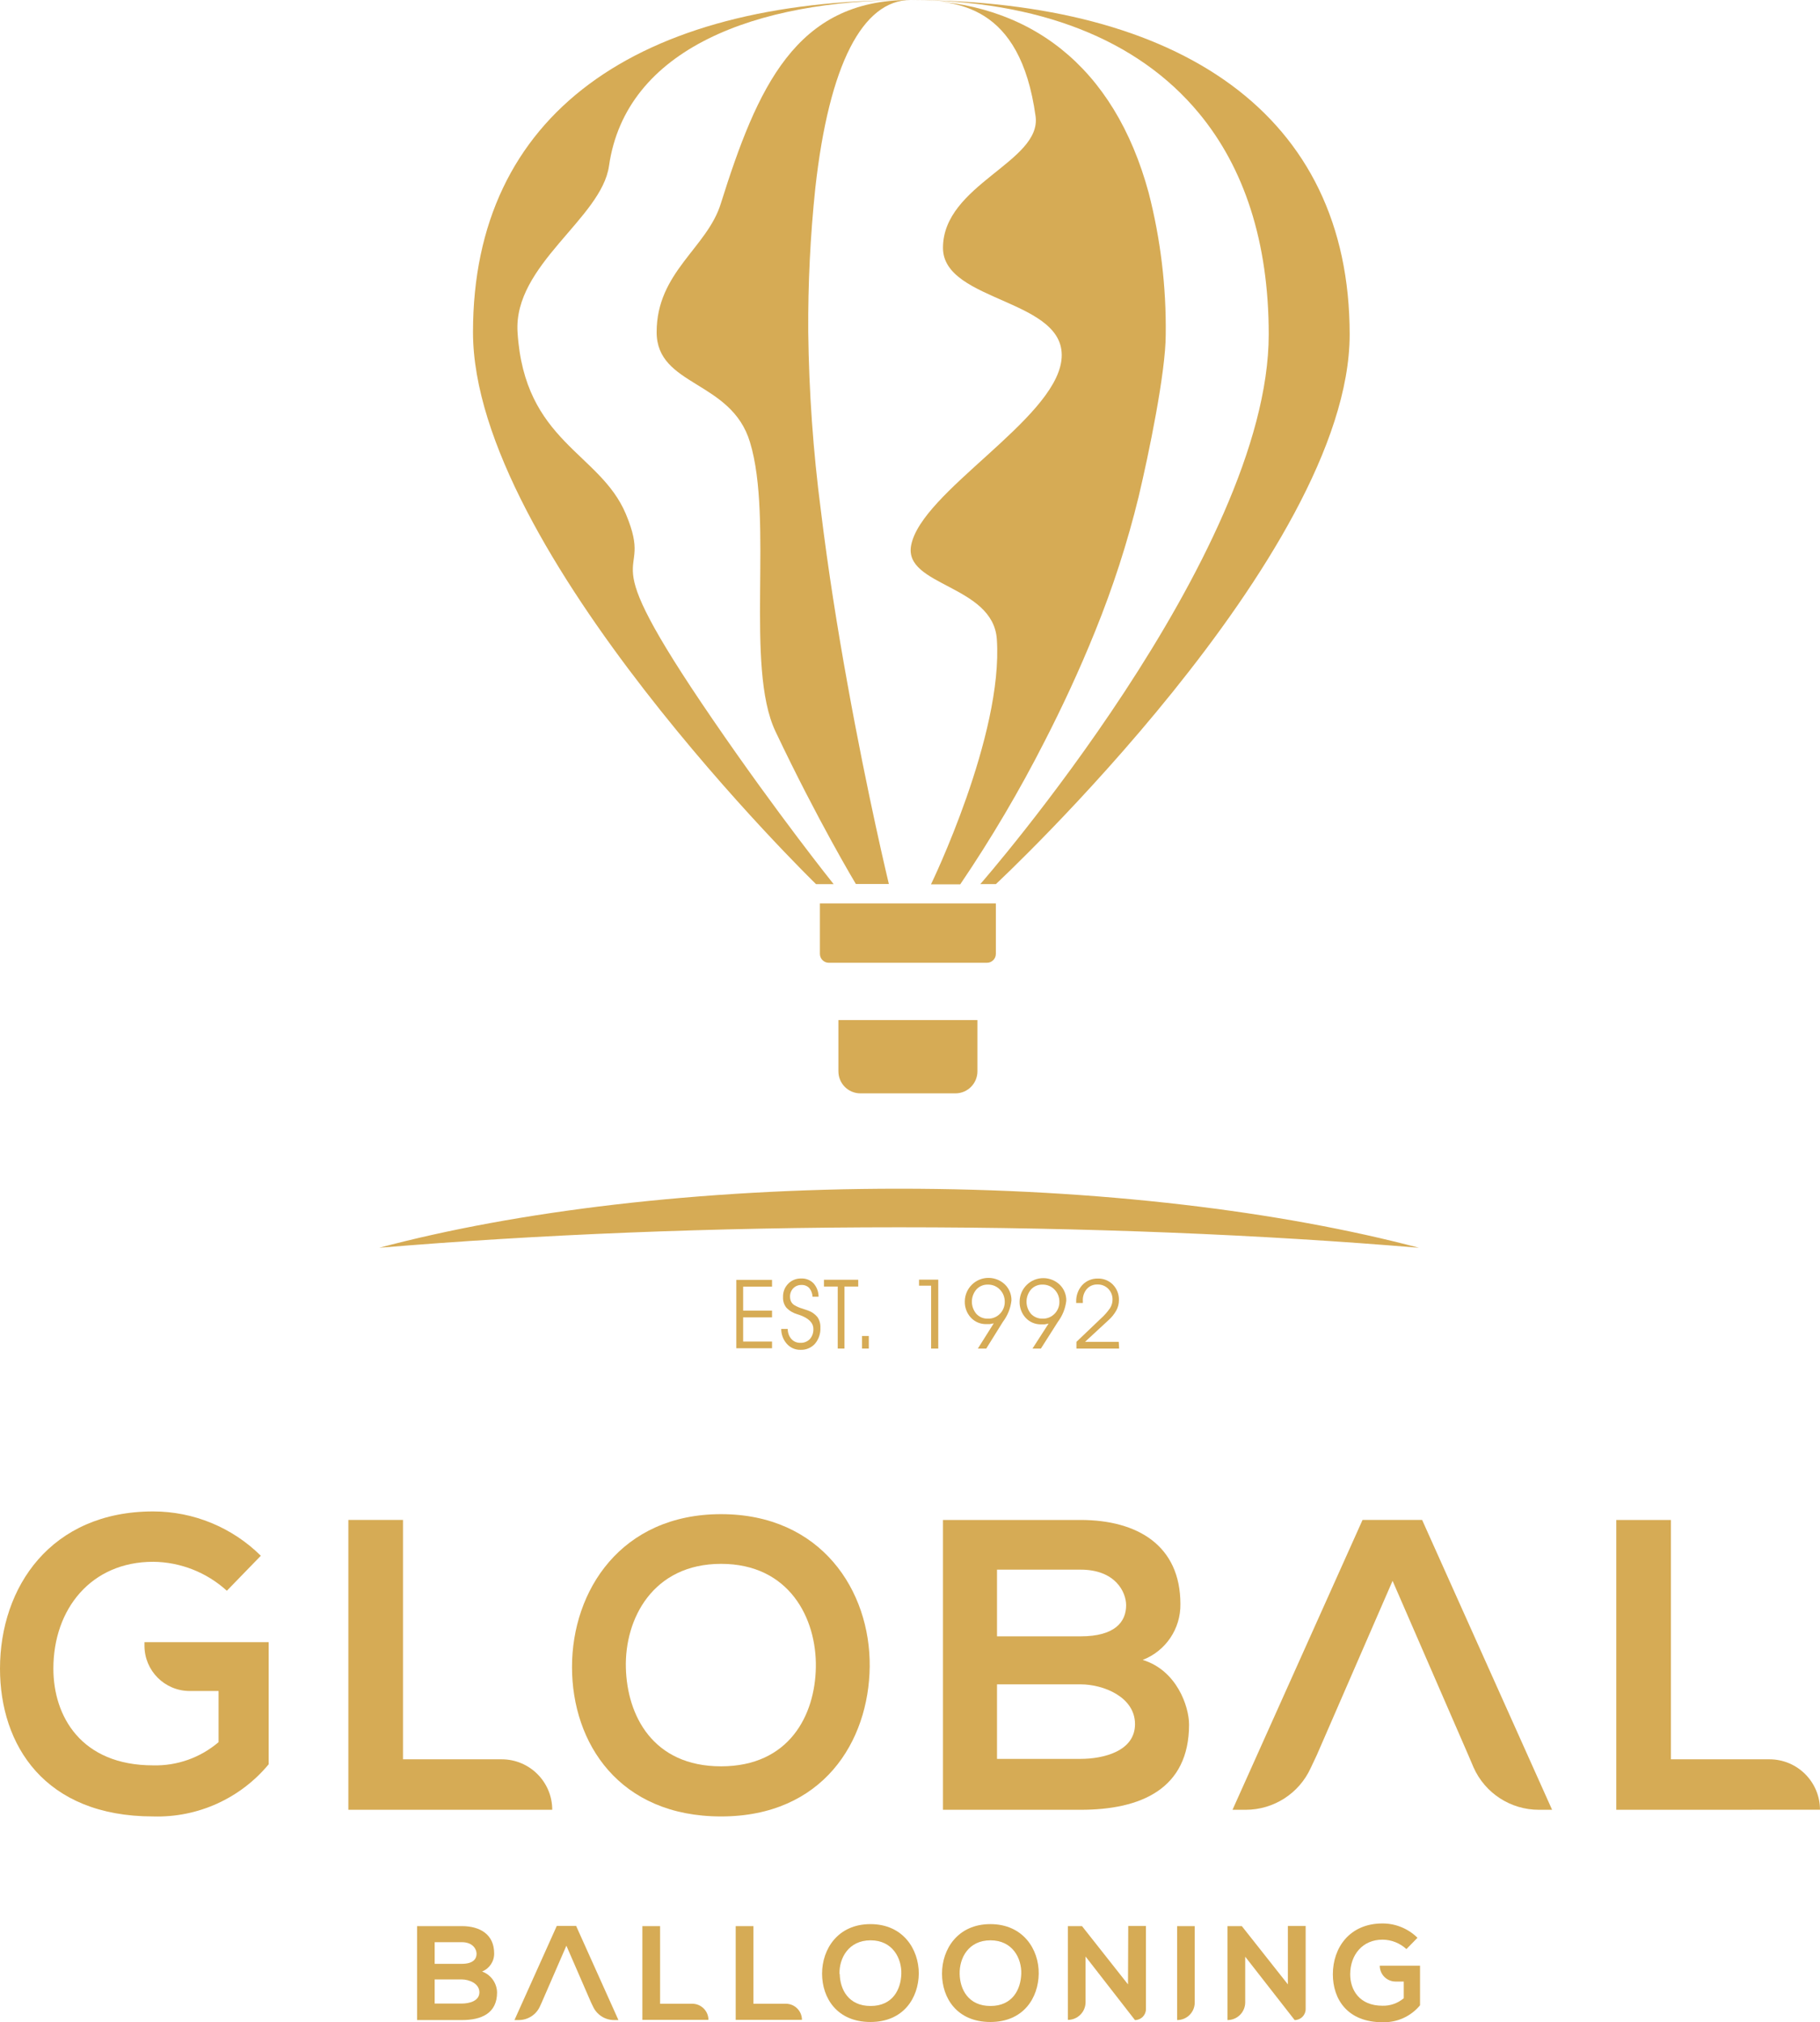 <svg xmlns="http://www.w3.org/2000/svg" xmlns:xlink="http://www.w3.org/1999/xlink" id="Layer_2" viewBox="0 0 301.09 334.49"><defs><style>.cls-1{fill:url(#linear-gradient);}.cls-2{fill:#d6ab55;}</style><linearGradient id="linear-gradient" x1="78.25" y1="262.16" x2="150.3" y2="262.16" gradientTransform="translate(0 335.28) scale(1 -1)" gradientUnits="userSpaceOnUse"><stop offset="0" stop-color="#d6ab55"></stop><stop offset="1" stop-color="#d6ab55"></stop></linearGradient></defs><g id="Layer_1-2"><g id="Layer_2-2"><g id="Layer_1-2"><path class="cls-2" d="M37.53,263.12c-3.34-3.04-7.68-4.75-12.19-4.79-10.27,0-16.51,7.81-16.51,17.67,0,7.88,4.59,16,16.51,16,3.96,.1,7.81-1.27,10.82-3.84v-8.46h-4.78c-4.13,0-7.48-3.35-7.48-7.48h0v-.6h20.55v20.2c-4.7,5.67-11.75,8.85-19.11,8.63-18.01,0-25.34-11.85-25.34-24.45,0-13.49,8.42-26,25.34-26,6.67,0,13.07,2.64,17.81,7.33l-5.62,5.79Z"></path><path class="cls-2" d="M66.67,251.41v39.59h16.33c4.61,0,8.35,3.73,8.36,8.34,0,0,0,0,0,.01H57.63v-47.94h9.04Z"></path><path class="cls-2" d="M143.88,275.66c-.14,12.39-7.74,24.79-24.59,24.79s-24.66-12.12-24.66-24.72,8.09-25.28,24.66-25.28,24.71,12.67,24.59,25.21Zm-40.34,.2c.2,7.88,4.45,16.3,15.75,16.3s15.55-8.49,15.68-16.37c.14-8.08-4.38-17.12-15.68-17.12s-15.96,9.11-15.75,17.19h0Z"></path><path class="cls-2" d="M195.28,265.32c.06,4.08-2.43,7.77-6.24,9.24,5.62,1.71,7.67,7.67,7.67,10.69,0,10.68-8,14.1-17.94,14.1h-22.77v-47.94h22.74c9.48,0,16.54,4.25,16.54,13.91Zm-30.34,5.34h13.83c5.69,0,7.53-2.4,7.53-5.14,0-2.19-1.78-5.89-7.53-5.89h-13.83v11.03Zm0,20.27h13.83c3.7,0,9-1.23,9-5.75s-5.27-6.58-9-6.58h-13.83v12.33Z"></path><path class="cls-2" d="M242.91,290.31l-12.53-28.83-12.54,28.83-1,2.12c-1.92,4.22-6.13,6.92-10.76,6.92h-2.18l21.51-47.94h9.86l21.5,47.94h-2.2c-4.66,0-8.89-2.74-10.79-7l-.87-2.04Z"></path><path class="cls-2" d="M276.43,251.41v39.59h16.3c4.61,0,8.35,3.73,8.36,8.34h0s-33.7,.01-33.7,.01v-47.94h9.04Z"></path><path class="cls-1" d="M150.3,0h-.05c-44.76,0-72,18.79-72,54.94s56.75,91.3,56.75,91.3h2.91s-9.26-11.55-19.95-27.16c-21.18-30.88-9.28-21.85-14.43-34.08-4.28-10.17-16.78-11.87-17.91-30.06-.7-11.15,13.89-18.8,15.13-27.49C103.53,8,125.1,0,150.3,0Z"></path><path class="cls-2" d="M150.59,0h-.13c-18.82,0-25.19,14.5-31.21,33.66-2.25,7.34-10.62,11.34-10.62,21.28,0,9,12.35,7.93,15.44,18.19,3.93,12.87-.87,37.2,4.23,47.87,7,14.77,13.29,25.22,13.29,25.22h5.46s-3.49-14.42-6.89-33.34c-1.6-8.84-3.17-18.65-4.36-28.44-1.28-9.79-1.97-19.65-2.09-29.52-.05-7.95,.34-15.89,1.17-23.8C137.16,10.63,142.72,.05,150.59,0Z"></path><path class="cls-2" d="M150.76,0c7.43,.11,18,.64,20.56,19.23,1.03,7.55-15.32,11.28-15.32,21.77,0,9.11,20.88,8.39,19.59,18.62-1.25,9.9-23.2,21.74-24.86,30.6-1.27,6.74,13.56,6.51,14.18,15.51,1.09,15.87-10.89,40.54-10.89,40.54h4.84c5.13-7.57,9.78-15.45,13.93-23.6,2.81-5.47,5.72-11.65,8.38-18.25,2.94-7.24,5.35-14.68,7.2-22.27,1.65-6.94,4.48-20.56,4.48-26.8,.1-7.91-.85-15.8-2.82-23.46C184.34,10.93,170.27,.12,150.76,0Z"></path><path class="cls-2" d="M135.64,149.43h29.11v8.34c0,.82-.66,1.48-1.48,1.48h-26.15c-.82,0-1.48-.66-1.48-1.48v-8.34h0Z"></path><path class="cls-2" d="M148.74,203c30.91,0,60.11,1.22,86,3.39-22.7-6-52.85-9.77-86-9.77s-63.34,3.72-86,9.77c25.9-2.17,55.1-3.39,86-3.39Z"></path><path class="cls-2" d="M150.76,0c20.93,.09,37.4,6.41,47.59,18.73,7.46,9,11.54,21.24,11.54,36.58,0,36.43-47.71,90.92-47.71,90.92h2.58s58.52-54.49,58.52-90.92S195.22,.16,150.76,0Z"></path><path class="cls-2" d="M138.7,168.73h23v8.47c0,2.02-1.63,3.65-3.65,3.65h-15.7c-2.02,0-3.65-1.63-3.65-3.65v-8.47h0Z"></path><path class="cls-2" d="M81.75,323.1c.02,1.32-.77,2.51-2,3,1.46,.53,2.45,1.91,2.48,3.46,0,3.46-2.59,4.57-5.81,4.57h-7.42v-15.54h7.4c3.06,0,5.35,1.41,5.35,4.51Zm-9.84,1.73h4.49c1.84,0,2.44-.78,2.44-1.67,0-.71-.58-1.91-2.44-1.91h-4.49v3.58Zm0,6.57h4.49c1.2,0,2.91-.4,2.91-1.86s-1.71-2.13-2.91-2.13h-4.49v3.99Z"></path><path class="cls-2" d="M109.2,318.59v12.84h5.32c1.47,0,2.67,1.19,2.68,2.66,0,0,0,0,0,.01h-10.93v-15.51h2.93Z"></path><path class="cls-2" d="M124.64,318.59v12.84h5.36c1.47,0,2.66,1.18,2.67,2.65,0,0,0,.01,0,.02h-10.96v-15.51h2.93Z"></path><path class="cls-2" d="M152,326.45c-.05,4-2.51,8-8,8s-8-3.93-8-8,2.62-8.19,8-8.19,8,4.13,8,8.19Zm-13.08,.07c.06,2.55,1.44,5.28,5.11,5.28s5-2.75,5.08-5.3-1.42-5.56-5.08-5.56-5.22,2.96-5.15,5.58h.04Z"></path><path class="cls-2" d="M171.84,326.45c-.05,4-2.51,8-8,8s-8-3.93-8-8,2.62-8.19,8-8.19,8.04,4.13,8,8.19Zm-13.08,.07c.06,2.55,1.44,5.28,5.1,5.28s5-2.75,5.09-5.3-1.42-5.56-5.09-5.56-5.17,2.96-5.1,5.58h0Z"></path><path class="cls-2" d="M186.65,318.57h2.93v13.74c0,1-.8,1.81-1.8,1.82,0,0-.01,0-.02,0h0l-8.17-10.51v7.55c0,1.62-1.31,2.93-2.93,2.93h0v-15.51h2.34l7.61,9.64,.04-9.66Z"></path><path class="cls-2" d="M194.74,334.13v-15.54h2.91v12.64c0,1.6-1.3,2.9-2.9,2.9,0,0,0,0-.01,0Z"></path><path class="cls-2" d="M213.06,318.57h2.94v13.74c0,1-.8,1.81-1.8,1.82,0,0-.01,0-.02,0h0l-8.18-10.48v7.55c0,1.62-1.31,2.93-2.93,2.93h0v-15.54h2.37l7.62,9.64v-9.66Z"></path><path class="cls-2" d="M232.67,322.39c-1.08-.99-2.49-1.55-3.95-1.56-3.33,0-5.35,2.53-5.35,5.73,0,2.56,1.49,5.2,5.35,5.2,1.28,.03,2.53-.41,3.51-1.24v-2.76h-1.35c-1.45,0-2.62-1.17-2.62-2.62h6.66v6.55c-1.52,1.84-3.81,2.87-6.2,2.8-5.84,0-8.22-3.84-8.22-7.93,0-4.37,2.74-8.41,8.22-8.41,2.16,0,4.24,.85,5.78,2.37l-1.83,1.87Z"></path><path class="cls-2" d="M97.77,331.2l-4.07-9.37-4.07,9.37-.31,.68c-.62,1.37-1.99,2.25-3.5,2.25h-.71l7-15.57h3.2l7,15.57h-.72c-1.51,0-2.88-.89-3.5-2.27l-.32-.66Z"></path></g></g><path class="cls-2" d="M122.94,216.79h4.78v1.11h-4.78v4h4.78v1.11h-5.91v-11.31h5.91v1.12h-4.78v3.98Z"></path><path class="cls-2" d="M129.24,219.81h1.08c-.01,.61,.2,1.21,.6,1.67,.38,.42,.92,.65,1.49,.63,.59,.03,1.16-.2,1.57-.62,.4-.46,.61-1.07,.58-1.68,0-1-.79-1.81-2.39-2.34l-.28-.09c-.69-.2-1.31-.57-1.8-1.09-.39-.49-.58-1.11-.55-1.73-.03-.83,.27-1.63,.85-2.22,.57-.59,1.37-.9,2.19-.87,.75-.03,1.47,.26,2,.79,.54,.61,.84,1.4,.84,2.22h-1c-.02-.53-.21-1.03-.55-1.44-.33-.34-.79-.52-1.26-.5-.52-.02-1.02,.18-1.38,.55-.36,.38-.55,.88-.53,1.4,0,.27,.05,.53,.16,.77,.11,.24,.29,.44,.51,.59,.43,.26,.89,.47,1.37,.6,.39,.12,.69,.22,.89,.3,.63,.21,1.18,.59,1.6,1.1,.35,.51,.52,1.13,.49,1.75,.05,.97-.27,1.92-.9,2.67-.61,.67-1.49,1.04-2.4,1-.86,.02-1.69-.35-2.26-1-.6-.68-.92-1.55-.92-2.46Z"></path><path class="cls-2" d="M139.7,223.06h-1.11v-10.26h-2.28v-1.12h5.67v1.12h-2.28v10.26Z"></path><path class="cls-2" d="M143.73,223.06h-1.12v-2.08h1.12v2.08Z"></path><path class="cls-2" d="M155.23,223.06h-1.19v-10.4h-2v-1h3.18v11.39Z"></path><path class="cls-2" d="M163.17,223.06h-1.4l2.63-4.17c-.25,.06-.47,.1-.67,.13-.19,.01-.37,.01-.56,0-.97,.02-1.9-.37-2.56-1.08-.68-.74-1.03-1.71-1-2.71,.04-2.17,1.82-3.9,3.99-3.86,.98,.02,1.92,.4,2.63,1.07,.72,.69,1.12,1.66,1.1,2.66-.14,1.28-.63,2.5-1.41,3.53l-.2,.32-2.56,4.11Zm.26-4.95c.75,.03,1.48-.27,2-.81,.52-.53,.81-1.25,.79-2,0-.75-.28-1.47-.81-2-.52-.55-1.25-.84-2-.82-.71-.02-1.39,.27-1.87,.79-1.01,1.17-1.01,2.9,0,4.07,.48,.51,1.16,.79,1.86,.77h.03Z"></path><path class="cls-2" d="M172.21,223.06h-1.4l2.66-4.13c-.25,.06-.47,.1-.68,.13-.18,.01-.37,.01-.55,0-.97,.02-1.9-.37-2.56-1.08-.68-.74-1.03-1.71-1-2.71,.04-2.17,1.82-3.9,3.99-3.86,.98,.02,1.92,.4,2.63,1.07,.72,.69,1.12,1.66,1.1,2.66-.14,1.28-.63,2.5-1.41,3.53l-.2,.32-2.59,4.07Zm.26-4.95c.75,.03,1.48-.27,2-.81,.52-.53,.81-1.25,.79-2,0-.75-.28-1.47-.81-2-.52-.55-1.25-.84-2-.82-.71-.02-1.39,.27-1.87,.79-1.01,1.17-1.01,2.9,0,4.07,.49,.51,1.18,.79,1.89,.77h0Z"></path><path class="cls-2" d="M185.14,223.06h-7.06v-1.11l4-3.82c.6-.53,1.13-1.13,1.58-1.79,.25-.41,.39-.88,.39-1.36,.02-.67-.23-1.32-.7-1.8-.46-.48-1.11-.74-1.78-.72-.67-.03-1.32,.24-1.77,.74-.47,.56-.71,1.27-.66,2v.17s0,.1,0,.15h-1.1v-.17c-.04-1.02,.31-2.03,1-2.79,.67-.72,1.62-1.11,2.61-1.08,.92-.02,1.81,.34,2.46,1,.67,.69,1.03,1.62,1,2.58,0,.59-.15,1.17-.43,1.69-.35,.63-.81,1.19-1.35,1.66l-3.83,3.54h5.58l.06,1.11Z"></path></g></svg>